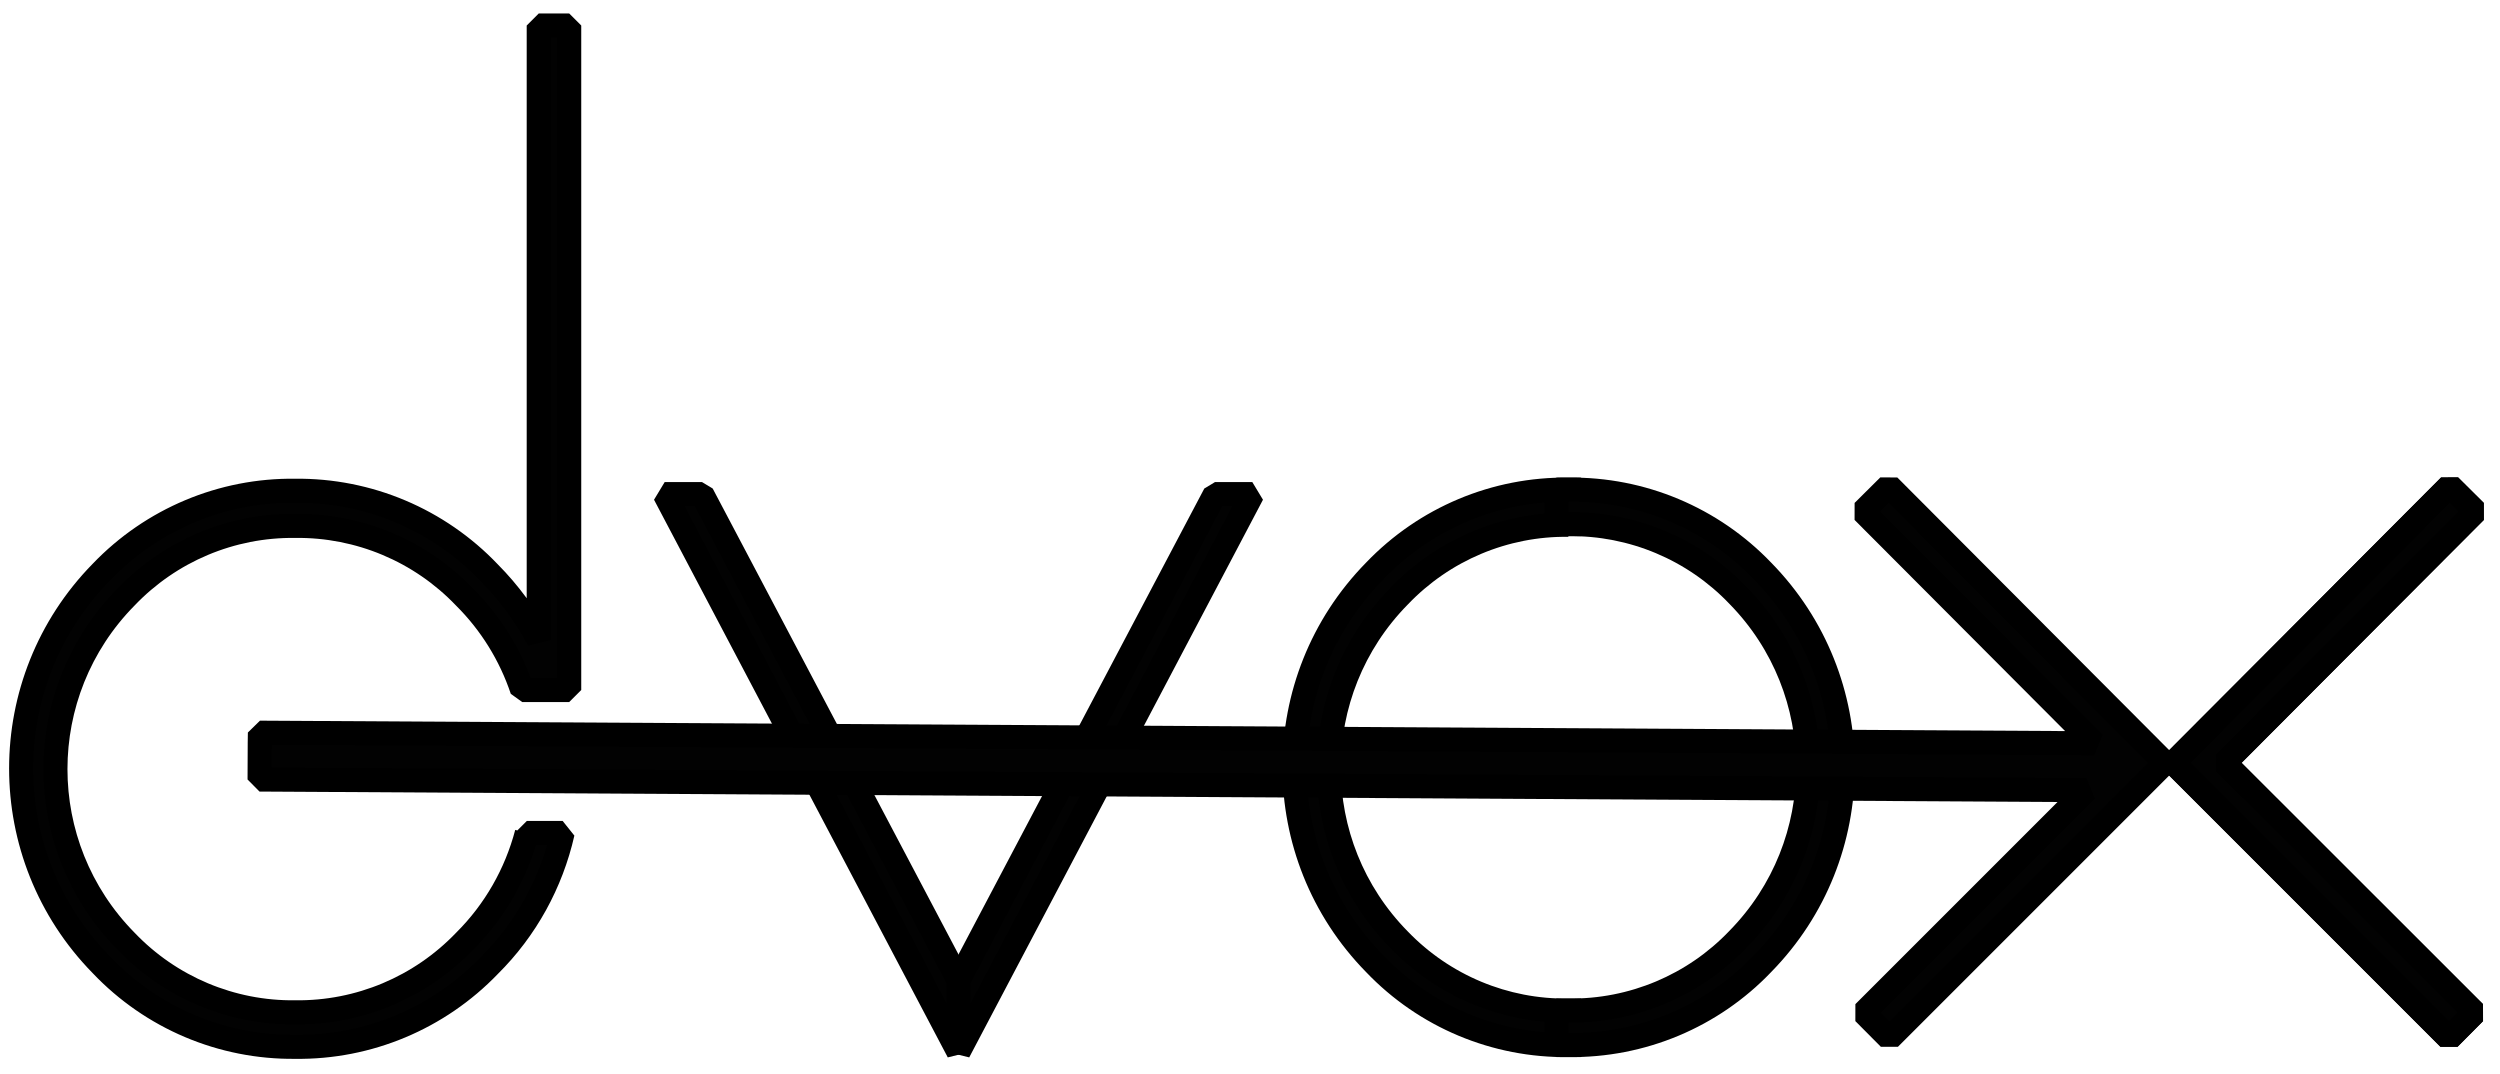 <?xml version="1.0" encoding="UTF-8"?><svg id="Layer_1" xmlns="http://www.w3.org/2000/svg" xmlns:xlink="http://www.w3.org/1999/xlink" viewBox="0 0 155.83 66.94"><defs><clipPath id="clippath"><path d="M16.19,47.46h0Z" style="fill:#020202; stroke:#000; stroke-miterlimit:1; stroke-width:1.5px;"/></clipPath><clipPath id="clippath-1"><polygon points="135.48 47.55 152.65 64.72 154.24 63.12 138.66 47.55 154.29 31.88 152.69 30.29 135.48 47.55" style="fill:#020202; stroke:#000; stroke-miterlimit:1; stroke-width:1.5px;"/></clipPath></defs><path d="M97.77,32.67h.76v-2.15h-.76c-4.56-.06-8.93,1.78-12.08,5.07-6.67,6.8-6.67,17.68,0,24.48,3.15,3.3,7.52,5.13,12.08,5.07h.76v-2.15h-.76c-3.97.06-7.79-1.54-10.55-4.4-5.86-5.95-5.86-15.49,0-21.44,2.75-2.88,6.57-4.49,10.55-4.44" style="fill:#020202; stroke:#000; stroke-miterlimit:1; stroke-width:1.5px;"/><polygon points="75.73 30.8 59.75 61.09 59.75 65.56 78.06 30.8 75.73 30.8" style="fill:#020202; stroke:#000; stroke-miterlimit:1; stroke-width:1.5px;"/><path d="M32.84,51.92c-.67,2.55-2,4.88-3.87,6.74-2.76,2.88-6.58,4.49-10.57,4.44-3.98.05-7.8-1.56-10.55-4.44-5.86-5.95-5.86-15.49,0-21.44,2.75-2.88,6.57-4.49,10.55-4.44,3.98-.05,7.81,1.56,10.56,4.44,1.63,1.62,2.86,3.61,3.59,5.79h2.93V1.59h-1.9v38.31c-.82-1.55-1.86-2.96-3.09-4.2-3.15-3.31-7.53-5.16-12.09-5.11-4.55-.06-8.93,1.78-12.08,5.07-6.67,6.8-6.67,17.68,0,24.48,3.14,3.31,7.52,5.16,12.08,5.11,4.56.06,8.94-1.78,12.1-5.07,2.28-2.26,3.86-5.13,4.57-8.26h-2.23Z" style="fill:#020202; stroke:#000; stroke-miterlimit:1; stroke-width:1.5px;"/><path d="M16.19,47.46h0Z" style="fill:#020202;"/><g style="clip-path:url(#clippath);"><rect x="73.64" y="-10.32" width=".67" height="115.56" transform="translate(26.08 121.16) rotate(-89.67)" style="fill:#020202; stroke:#000; stroke-miterlimit:1; stroke-width:1.5px;"/></g><path d="M16.19,47.46h0Z" style="fill:none; stroke:#000; stroke-miterlimit:1; stroke-width:1.5px;"/><path d="M109.86,35.59c-3.15-3.29-7.53-5.13-12.09-5.07h-.75v2.15h.75c3.98-.05,7.81,1.56,10.56,4.44,5.84,5.95,5.84,15.49,0,21.44-2.75,2.88-6.58,4.49-10.56,4.44h-.75v2.15h.75c4.56.06,8.94-1.77,12.09-5.07,6.67-6.8,6.67-17.68,0-24.48" style="fill:#020202; stroke:#000; stroke-miterlimit:1; stroke-width:1.5px;"/><polygon points="43.76 30.8 41.43 30.8 59.74 65.56 59.74 61.09 43.76 30.8" style="fill:#020202; stroke:#000; stroke-miterlimit:1; stroke-width:1.5px;"/><polygon points="117.73 30.29 116.13 31.88 130.54 46.33 16.2 45.67 16.19 46.34 16.19 46.34 16.19 46.38 16.18 48.59 130.05 49.25 116.18 63.12 117.77 64.72 134.94 47.55 117.73 30.29" style="fill:#020202; stroke:#000; stroke-miterlimit:1; stroke-width:1.5px;"/><polygon points="135.48 47.55 152.65 64.72 154.24 63.12 138.66 47.55 154.29 31.88 152.69 30.29 135.48 47.55" style="fill:#020202; stroke:#000; stroke-miterlimit:1; stroke-width:1.5px;"/><polygon points="135.48 47.55 152.65 64.72 154.24 63.12 138.66 47.55 154.29 31.88 152.69 30.29 135.48 47.55" style="fill:#020202;"/><g style="clip-path:url(#clippath-1);"><rect x="135.48" y="30.29" width="18.81" height="34.42" style="fill:#020202; stroke:#000; stroke-miterlimit:1; stroke-width:1.5px;"/></g><polygon points="135.48 47.55 152.65 64.72 154.24 63.12 138.66 47.55 154.29 31.88 152.69 30.29 135.48 47.55" style="fill:none; stroke:#000; stroke-miterlimit:1; stroke-width:1.5px;"/></svg>